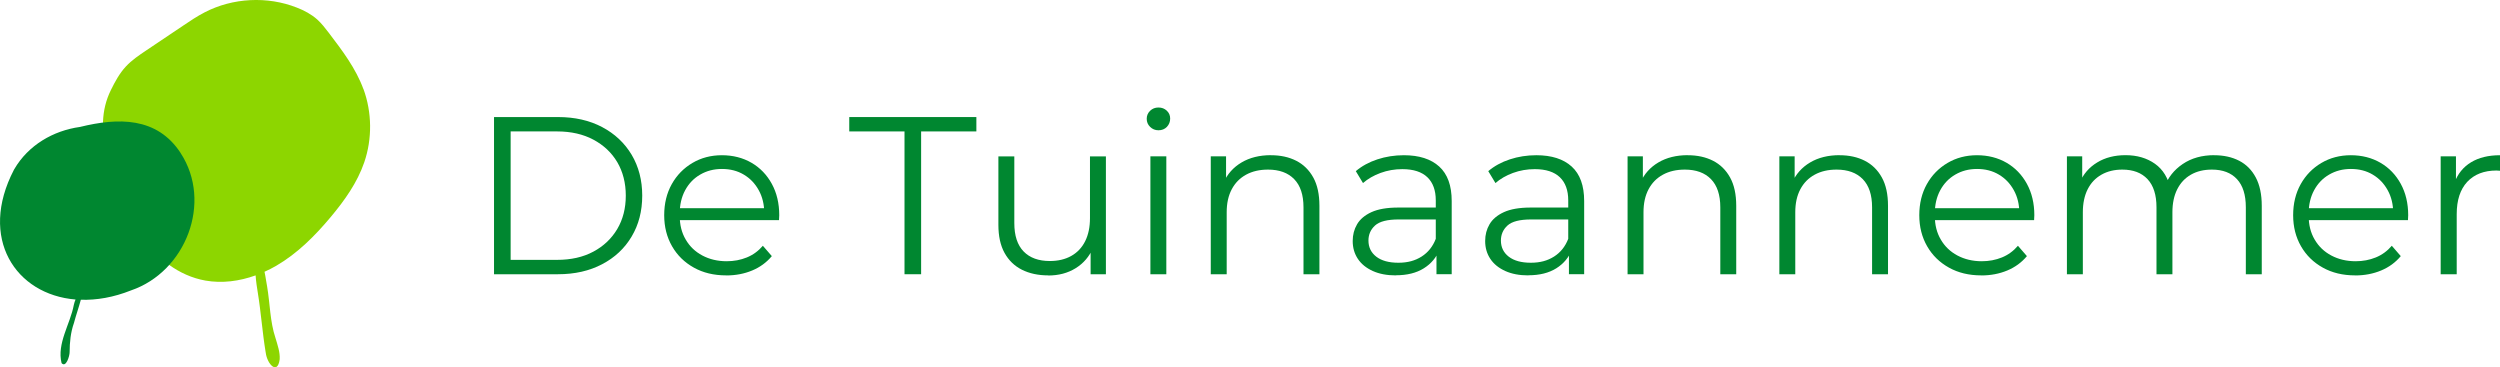 <?xml version="1.0" encoding="UTF-8"?>
<svg id="Laag_2" data-name="Laag 2" xmlns="http://www.w3.org/2000/svg" viewBox="0 0 434.85 63.89">
  <defs>
    <style>
      .cls-1 {
        fill: #8dd600;
      }

      .cls-1, .cls-2 {
        stroke-width: 0px;
      }

      .cls-2 {
        fill: #008730;
      }
    </style>
  </defs>
  <g id="Laag_1-2" data-name="Laag 1">
    <g>
      <path class="cls-1" d="M63.22,15.52c-1.32-3.62-3.69-6.74-6.02-9.8-.62-.81-1.25-1.63-2.01-2.32-1.03-.92-2.27-1.58-3.56-2.08-5.14-2.02-11.14-1.71-16.04.83-1.29.67-2.51,1.48-3.72,2.3-2.15,1.44-4.3,2.89-6.45,4.33-1.25.84-2.5,1.68-3.52,2.78-1.11,1.19-1.89,2.64-2.61,4.1-3.52,7.1.43,15.03,3.53,21.65.57,1.22,1.14,2.44,1.84,3.58,2.42,4,6.46,7.09,11.06,7.91,2.92.52,5.93.11,8.74-.9.07,1.09.26,2.25.37,2.93.56,3.4.81,7,1.36,10.33l.03.17c.25,2.03,2.06,3.94,2.43,1.17.08-1.23-.38-2.52-.73-3.7-.96-2.86-.95-5.99-1.46-8.99-.1-.42-.23-1.53-.45-2.54.69-.31,1.37-.65,2.02-1.03,3.7-2.15,6.77-5.23,9.52-8.52,2.39-2.86,4.6-5.96,5.81-9.49,1.4-4.09,1.35-8.66-.13-12.72Z"/>
      <path class="cls-2" d="M31.43,26.63c-4.13-6.33-10.88-6.18-17.52-4.55-4.67.65-8.99,3.18-11.41,7.32l-.08.14c-6.19,11.89.27,21.7,10.72,22.56-.13.3-.23.61-.27.82l-.04.16c-.6,3.25-2.97,6.67-2.12,10.08.78.88,1.41-1.27,1.4-1.9.01-1.73.17-3.42.75-5.07.36-1.36.84-2.7,1.2-4.05,2.72.09,5.68-.41,8.74-1.63,9.52-3.26,14.21-15.33,8.62-23.88Z"/>
      <g>
        <path class="cls-2" d="M85.93,47.7v-27.34h11.13c2.92,0,5.47.58,7.67,1.74,2.2,1.16,3.91,2.77,5.14,4.82,1.22,2.06,1.84,4.43,1.84,7.11s-.61,5.05-1.84,7.11c-1.22,2.06-2.94,3.67-5.14,4.82-2.2,1.16-4.76,1.74-7.67,1.74h-11.13ZM88.82,45.2h8.08c2.42,0,4.52-.47,6.31-1.43,1.78-.95,3.17-2.27,4.16-3.94.99-1.68,1.48-3.61,1.48-5.8s-.5-4.15-1.48-5.82c-.99-1.67-2.38-2.97-4.16-3.92-1.78-.95-3.89-1.43-6.31-1.43h-8.08v22.34Z"/>
        <path class="cls-2" d="M126.31,47.9c-2.14,0-4.01-.45-5.62-1.35-1.62-.9-2.88-2.13-3.79-3.71-.91-1.58-1.37-3.38-1.37-5.41s.44-3.83,1.31-5.39c.87-1.56,2.07-2.79,3.59-3.69,1.52-.9,3.23-1.35,5.14-1.35s3.64.44,5.14,1.31c1.5.87,2.68,2.1,3.54,3.67.86,1.58,1.29,3.39,1.29,5.45,0,.13,0,.27-.02.41-.01.14-.02.29-.02.45h-17.85v-2.07h16.37l-1.09.82c0-1.48-.32-2.81-.96-3.96-.64-1.16-1.5-2.06-2.6-2.71-1.09-.65-2.36-.98-3.79-.98s-2.67.33-3.79.98c-1.12.65-1.99,1.56-2.62,2.73s-.94,2.51-.94,4.02v.43c0,1.56.34,2.94,1.04,4.12.69,1.19,1.65,2.11,2.89,2.77,1.24.66,2.65,1,4.24,1,1.25,0,2.42-.22,3.5-.66,1.08-.44,2.01-1.12,2.79-2.03l1.56,1.8c-.91,1.09-2.05,1.93-3.42,2.5-1.37.57-2.87.86-4.51.86Z"/>
        <path class="cls-2" d="M157.33,47.7v-24.84h-9.61v-2.5h22.11v2.5h-9.61v24.84h-2.89Z"/>
        <path class="cls-2" d="M182.33,47.9c-1.75,0-3.27-.33-4.57-.98-1.3-.65-2.31-1.63-3.03-2.93-.72-1.3-1.07-2.93-1.07-4.88v-11.91h2.77v11.6c0,2.19.54,3.83,1.62,4.94,1.08,1.11,2.6,1.66,4.55,1.66,1.43,0,2.68-.29,3.73-.88s1.86-1.44,2.42-2.56c.56-1.12.84-2.46.84-4.02v-10.74h2.77v20.51h-2.66v-5.62l.43,1.02c-.65,1.51-1.66,2.69-3.03,3.54-1.37.85-2.96,1.27-4.79,1.27Z"/>
        <path class="cls-2" d="M201.5,22.66c-.57,0-1.05-.2-1.45-.59s-.59-.86-.59-1.41.2-1.01.59-1.39c.39-.38.87-.57,1.45-.57s1.05.18,1.45.55c.39.37.59.82.59,1.37s-.19,1.05-.57,1.45c-.38.39-.87.59-1.46.59ZM200.1,47.7v-20.51h2.77v20.51h-2.77Z"/>
        <path class="cls-2" d="M221.07,27c1.67,0,3.13.32,4.39.96,1.26.64,2.25,1.61,2.97,2.91.72,1.3,1.07,2.94,1.07,4.92v11.91h-2.77v-11.64c0-2.16-.54-3.79-1.62-4.9-1.08-1.11-2.6-1.66-4.55-1.66-1.46,0-2.73.29-3.81.88-1.08.59-1.91,1.43-2.5,2.54-.59,1.11-.88,2.44-.88,4v10.78h-2.77v-20.51h2.66v5.62l-.43-1.05c.65-1.48,1.69-2.65,3.12-3.5,1.43-.85,3.14-1.27,5.12-1.27Z"/>
        <path class="cls-2" d="M242.79,47.9c-1.54,0-2.87-.25-4-.76s-2-1.21-2.6-2.11c-.6-.9-.9-1.93-.9-3.11,0-1.07.25-2.04.76-2.91.51-.87,1.34-1.58,2.5-2.11,1.16-.53,2.71-.8,4.67-.8h7.07v2.07h-6.99c-1.98,0-3.35.35-4.12,1.05-.77.7-1.15,1.58-1.15,2.62,0,1.17.46,2.11,1.37,2.81.91.7,2.19,1.05,3.83,1.05s2.91-.36,4.04-1.07c1.13-.72,1.96-1.75,2.48-3.11l.62,1.91c-.52,1.35-1.43,2.44-2.71,3.24-1.29.81-2.91,1.21-4.86,1.21ZM249.86,47.7v-4.53l-.12-.74v-7.58c0-1.74-.49-3.09-1.46-4.02s-2.43-1.41-4.36-1.41c-1.33,0-2.59.22-3.79.66-1.2.44-2.21,1.03-3.05,1.76l-1.25-2.07c1.04-.88,2.29-1.57,3.75-2.05,1.46-.48,2.99-.72,4.61-.72,2.66,0,4.71.66,6.15,1.97,1.45,1.32,2.17,3.31,2.17,6v12.73h-2.66Z"/>
        <path class="cls-2" d="M265.83,47.9c-1.54,0-2.87-.25-4-.76s-2-1.21-2.6-2.11c-.6-.9-.9-1.93-.9-3.11,0-1.07.25-2.04.76-2.91.51-.87,1.34-1.58,2.5-2.11,1.16-.53,2.71-.8,4.67-.8h7.07v2.07h-6.99c-1.98,0-3.35.35-4.12,1.05-.77.7-1.15,1.58-1.15,2.62,0,1.17.46,2.11,1.37,2.81.91.7,2.19,1.05,3.83,1.05s2.91-.36,4.04-1.07c1.13-.72,1.96-1.75,2.48-3.11l.62,1.91c-.52,1.35-1.43,2.44-2.71,3.24-1.29.81-2.91,1.21-4.86,1.21ZM272.9,47.7v-4.53l-.12-.74v-7.58c0-1.74-.49-3.09-1.46-4.02s-2.43-1.41-4.36-1.41c-1.33,0-2.59.22-3.79.66-1.2.44-2.21,1.03-3.05,1.76l-1.25-2.07c1.04-.88,2.29-1.57,3.75-2.05,1.46-.48,2.99-.72,4.61-.72,2.66,0,4.71.66,6.15,1.97,1.45,1.32,2.17,3.31,2.17,6v12.73h-2.66Z"/>
        <path class="cls-2" d="M293.57,27c1.67,0,3.13.32,4.39.96,1.26.64,2.25,1.61,2.97,2.91.72,1.3,1.07,2.94,1.07,4.92v11.91h-2.77v-11.64c0-2.16-.54-3.79-1.62-4.9-1.08-1.11-2.6-1.66-4.55-1.66-1.46,0-2.73.29-3.81.88-1.08.59-1.91,1.43-2.5,2.54-.59,1.11-.88,2.44-.88,4v10.78h-2.77v-20.51h2.66v5.62l-.43-1.05c.65-1.48,1.69-2.65,3.12-3.5,1.43-.85,3.14-1.27,5.12-1.27Z"/>
        <path class="cls-2" d="M319.97,27c1.67,0,3.13.32,4.39.96,1.26.64,2.25,1.61,2.97,2.91.72,1.3,1.07,2.94,1.07,4.92v11.91h-2.77v-11.64c0-2.16-.54-3.79-1.62-4.9-1.08-1.11-2.6-1.66-4.55-1.66-1.46,0-2.73.29-3.81.88-1.08.59-1.91,1.43-2.5,2.54-.59,1.11-.88,2.44-.88,4v10.78h-2.77v-20.51h2.66v5.62l-.43-1.05c.65-1.48,1.69-2.65,3.12-3.5,1.43-.85,3.14-1.27,5.12-1.27Z"/>
        <path class="cls-2" d="M344.62,47.9c-2.14,0-4.01-.45-5.62-1.35-1.62-.9-2.88-2.13-3.79-3.71-.91-1.58-1.37-3.38-1.37-5.41s.44-3.83,1.31-5.39c.87-1.56,2.07-2.79,3.59-3.69,1.52-.9,3.23-1.35,5.14-1.35s3.64.44,5.14,1.31c1.5.87,2.68,2.1,3.54,3.67.86,1.58,1.29,3.39,1.29,5.45,0,.13,0,.27-.02.41-.01.14-.02.29-.02.45h-17.85v-2.07h16.37l-1.09.82c0-1.48-.32-2.81-.96-3.96-.64-1.16-1.5-2.06-2.6-2.71-1.09-.65-2.36-.98-3.79-.98s-2.67.33-3.79.98c-1.12.65-1.99,1.56-2.62,2.73s-.94,2.51-.94,4.02v.43c0,1.56.34,2.94,1.04,4.12.69,1.19,1.65,2.11,2.89,2.77,1.24.66,2.65,1,4.24,1,1.25,0,2.42-.22,3.5-.66,1.08-.44,2.01-1.12,2.79-2.03l1.56,1.8c-.91,1.09-2.05,1.93-3.42,2.5-1.37.57-2.87.86-4.51.86Z"/>
        <path class="cls-2" d="M385.12,27c1.67,0,3.12.32,4.36.96,1.24.64,2.2,1.61,2.89,2.91.69,1.3,1.04,2.94,1.04,4.92v11.91h-2.77v-11.64c0-2.16-.51-3.79-1.54-4.9-1.03-1.11-2.48-1.66-4.36-1.66-1.41,0-2.62.29-3.65.88s-1.82,1.43-2.38,2.54c-.56,1.11-.84,2.44-.84,4v10.78h-2.77v-11.64c0-2.16-.52-3.79-1.56-4.9-1.04-1.11-2.5-1.66-4.38-1.66-1.38,0-2.59.29-3.63.88-1.04.59-1.84,1.43-2.4,2.54-.56,1.11-.84,2.44-.84,4v10.78h-2.77v-20.51h2.66v5.55l-.43-.98c.62-1.48,1.63-2.65,3.03-3.5,1.39-.85,3.04-1.27,4.94-1.27,2,0,3.71.5,5.12,1.5,1.41,1,2.32,2.51,2.73,4.51l-1.09-.43c.6-1.67,1.66-3.01,3.18-4.04,1.52-1.03,3.35-1.54,5.49-1.54Z"/>
        <path class="cls-2" d="M409.65,47.9c-2.14,0-4.01-.45-5.62-1.35-1.62-.9-2.88-2.13-3.79-3.71-.91-1.58-1.37-3.38-1.37-5.41s.44-3.83,1.31-5.39c.87-1.56,2.07-2.79,3.59-3.69,1.52-.9,3.23-1.35,5.14-1.35s3.64.44,5.14,1.31c1.5.87,2.68,2.1,3.54,3.67.86,1.58,1.29,3.39,1.29,5.45,0,.13,0,.27-.02.41-.01.14-.02.29-.02.45h-17.85v-2.07h16.37l-1.09.82c0-1.48-.32-2.81-.96-3.96-.64-1.16-1.5-2.06-2.6-2.71-1.09-.65-2.36-.98-3.79-.98s-2.67.33-3.79.98c-1.12.65-1.99,1.56-2.62,2.73s-.94,2.51-.94,4.02v.43c0,1.56.34,2.94,1.04,4.12.69,1.19,1.65,2.11,2.89,2.77,1.24.66,2.65,1,4.24,1,1.25,0,2.42-.22,3.5-.66,1.08-.44,2.01-1.12,2.79-2.03l1.56,1.8c-.91,1.09-2.05,1.93-3.42,2.5-1.37.57-2.87.86-4.51.86Z"/>
        <path class="cls-2" d="M424.53,47.7v-20.51h2.66v5.59l-.27-.98c.57-1.56,1.54-2.75,2.89-3.57,1.35-.82,3.03-1.23,5.04-1.23v2.7c-.1,0-.21,0-.31-.02-.1-.01-.21-.02-.31-.02-2.16,0-3.85.66-5.08,1.97-1.22,1.32-1.83,3.18-1.83,5.61v10.47h-2.77Z"/>
      </g>
    </g>
  </g>
</svg>